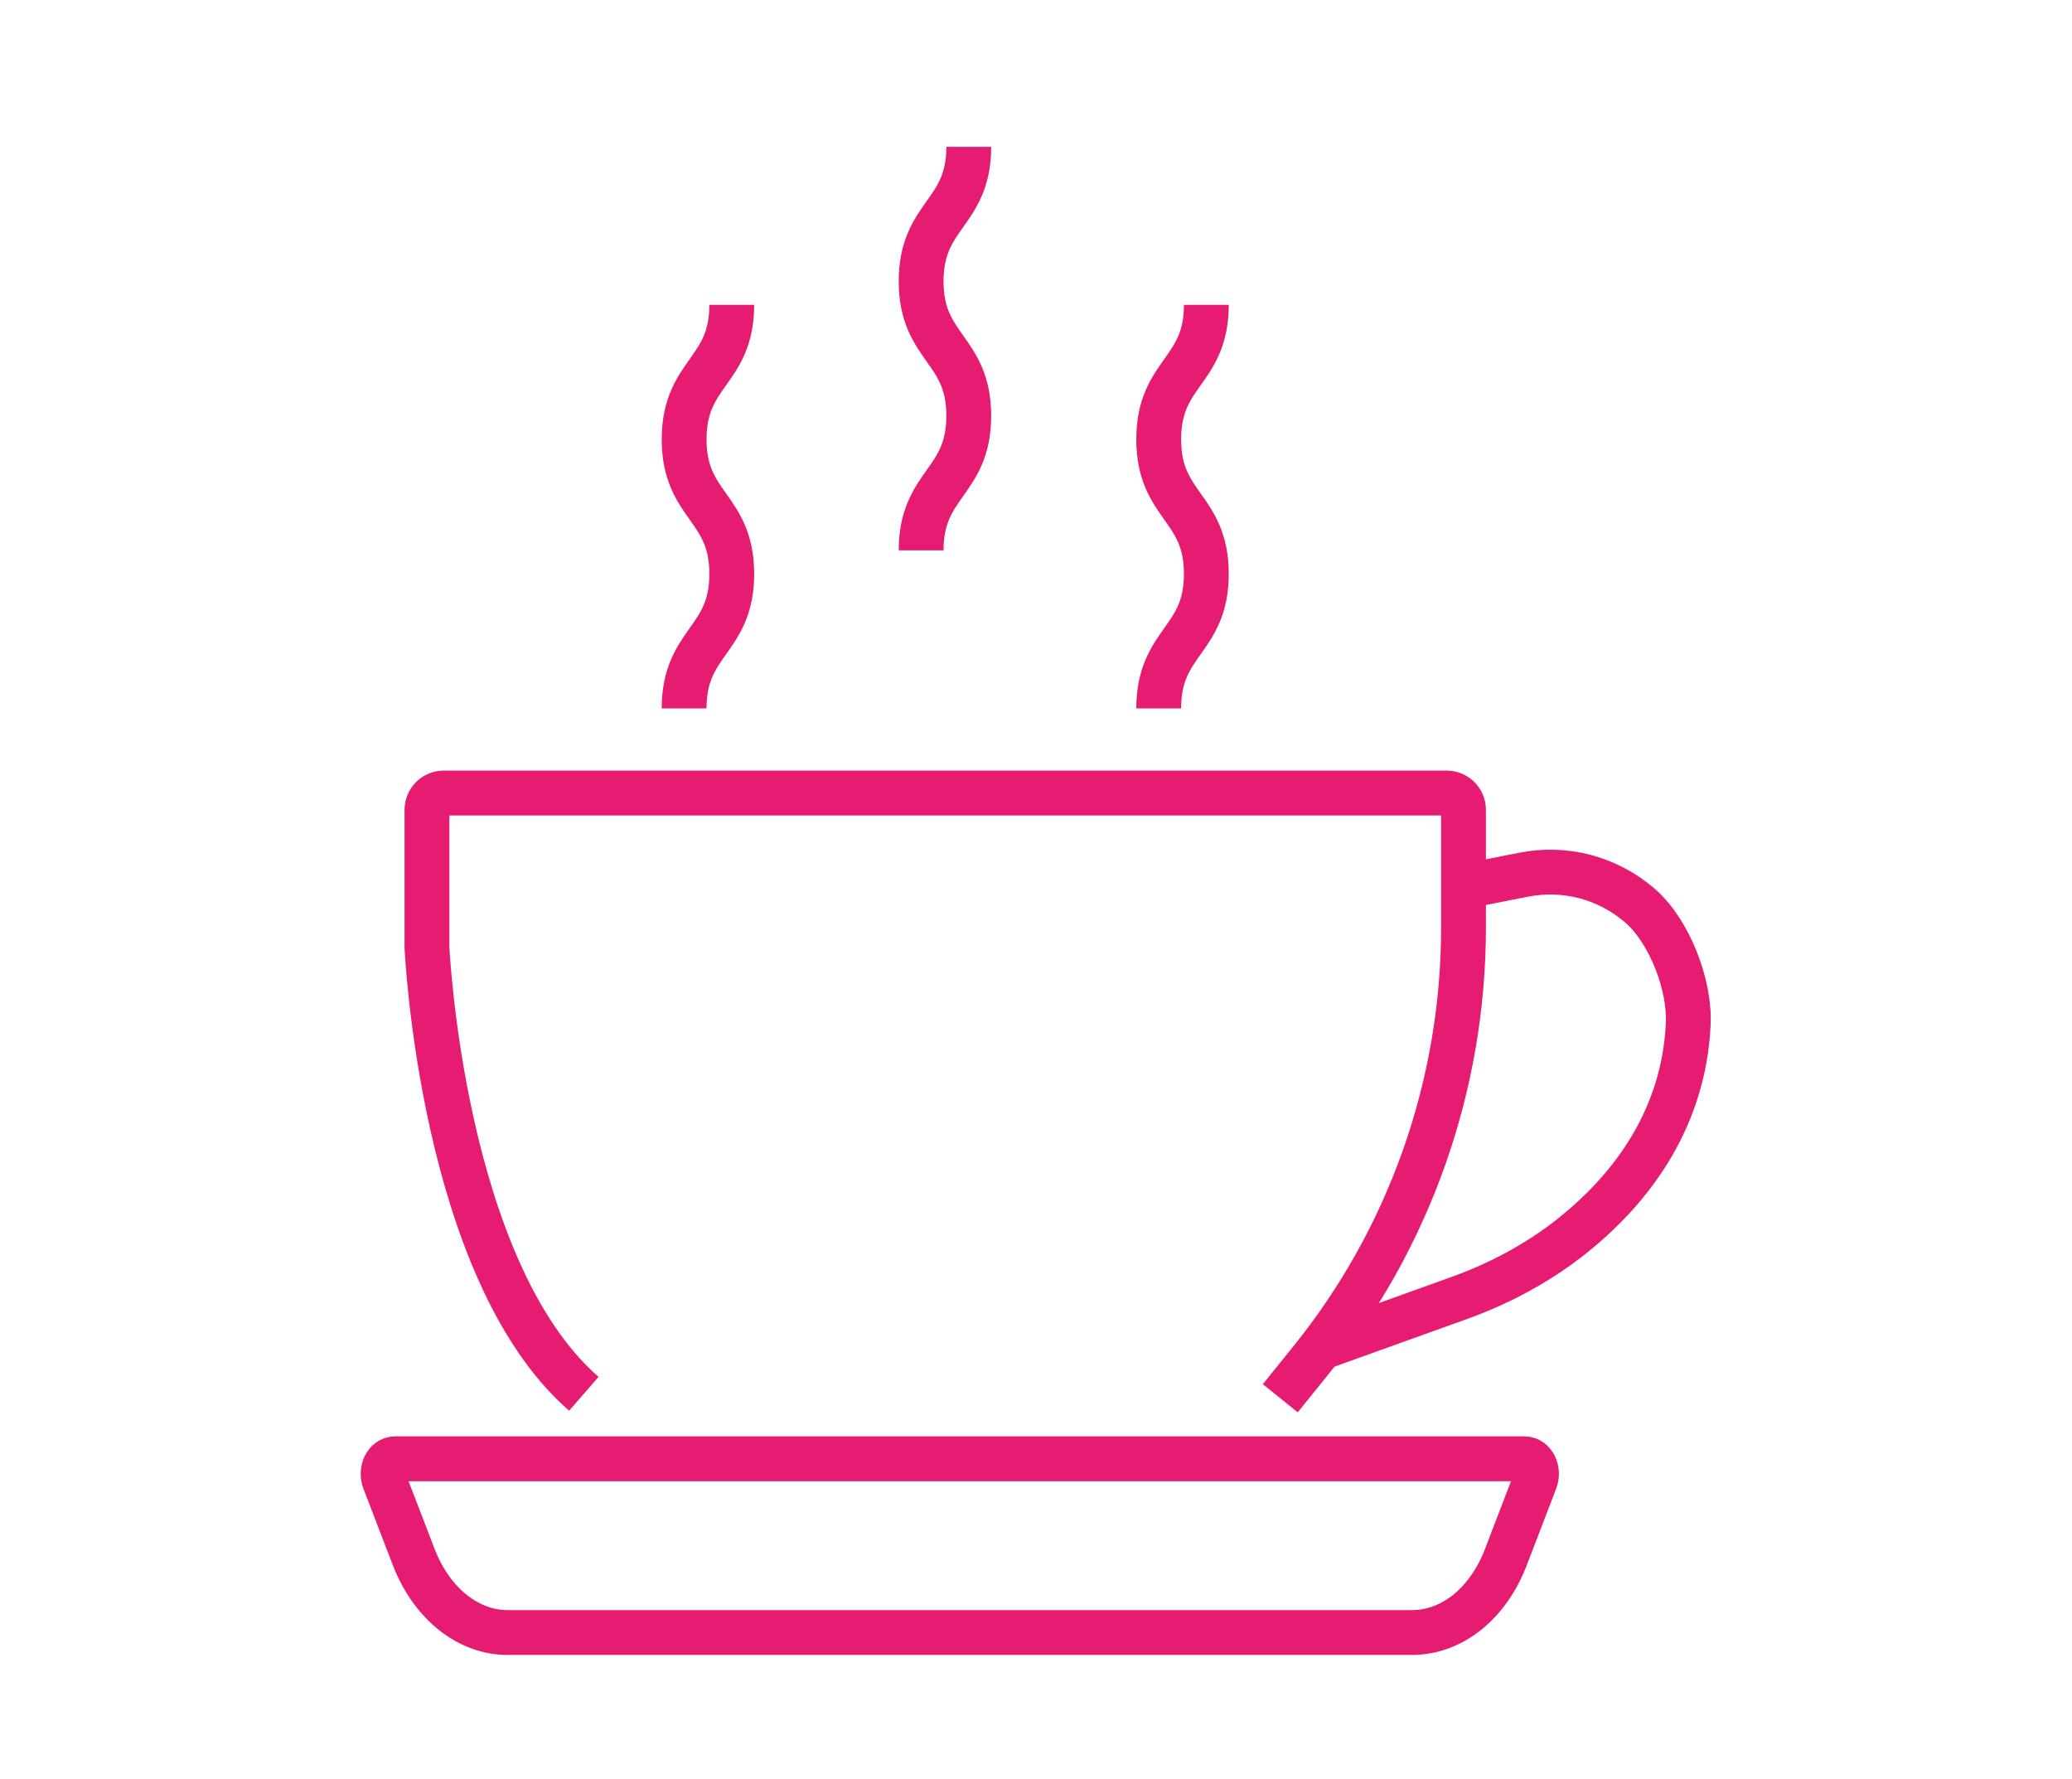<?xml version="1.0" encoding="UTF-8"?>
<svg id="Vrstva_1" xmlns="http://www.w3.org/2000/svg" width="369.8" height="317.5" version="1.1" viewBox="0 0 369.8 317.5">
  <!-- Generator: Adobe Illustrator 29.5.0, SVG Export Plug-In . SVG Version: 2.1.0 Build 137)  -->
  <defs>
    <style>
      .st0 {
        fill: none;
        stroke: #e61b72;
        stroke-miterlimit: 10;
        stroke-width: 8px;
      }
    </style>
  </defs>
  <path class="st0" d="M228.5,249.5l5.4-6.7c17.7-21.9,27.3-49.2,27.3-77.3v-21c0-1.7-1.4-3-3-3H79.2c-1.7,0-3,1.4-3,3v21c0,1.2,0,2.3,0,3.5,0,0,2.6,57.6,28,79.7"/>
  <path class="st0" d="M90.7,291.3h161.3c7.1,0,13.5-5.1,16.7-13.3l5.3-13.8c.7-1.8-.3-3.9-1.9-3.9H70.5c-1.6,0-2.6,2.1-1.9,3.9l5.3,13.8c3.2,8.1,9.6,13.3,16.7,13.3Z"/>
  <path class="st0" d="M261.2,158.2l10.6-2.1c7.5-1.5,15.1.5,20.9,5.5,5.3,4.6,9,14.3,8.6,21.3-.8,15.8-9.1,28.7-21.7,38.4-5.9,4.5-12.6,8-19.7,10.5l-24.5,8.8"/>
  <path class="st0" d="M122.1,126.4c0-12,8.5-12,8.5-24s-8.5-12-8.5-24,8.5-12,8.5-24"/>
  <path class="st0" d="M164.4,98.2c0-12,8.5-12,8.5-24s-8.5-12-8.5-24,8.5-12,8.5-24"/>
  <path class="st0" d="M206.8,126.4c0-12,8.5-12,8.5-24s-8.5-12-8.5-24,8.5-12,8.5-24"/>
</svg>